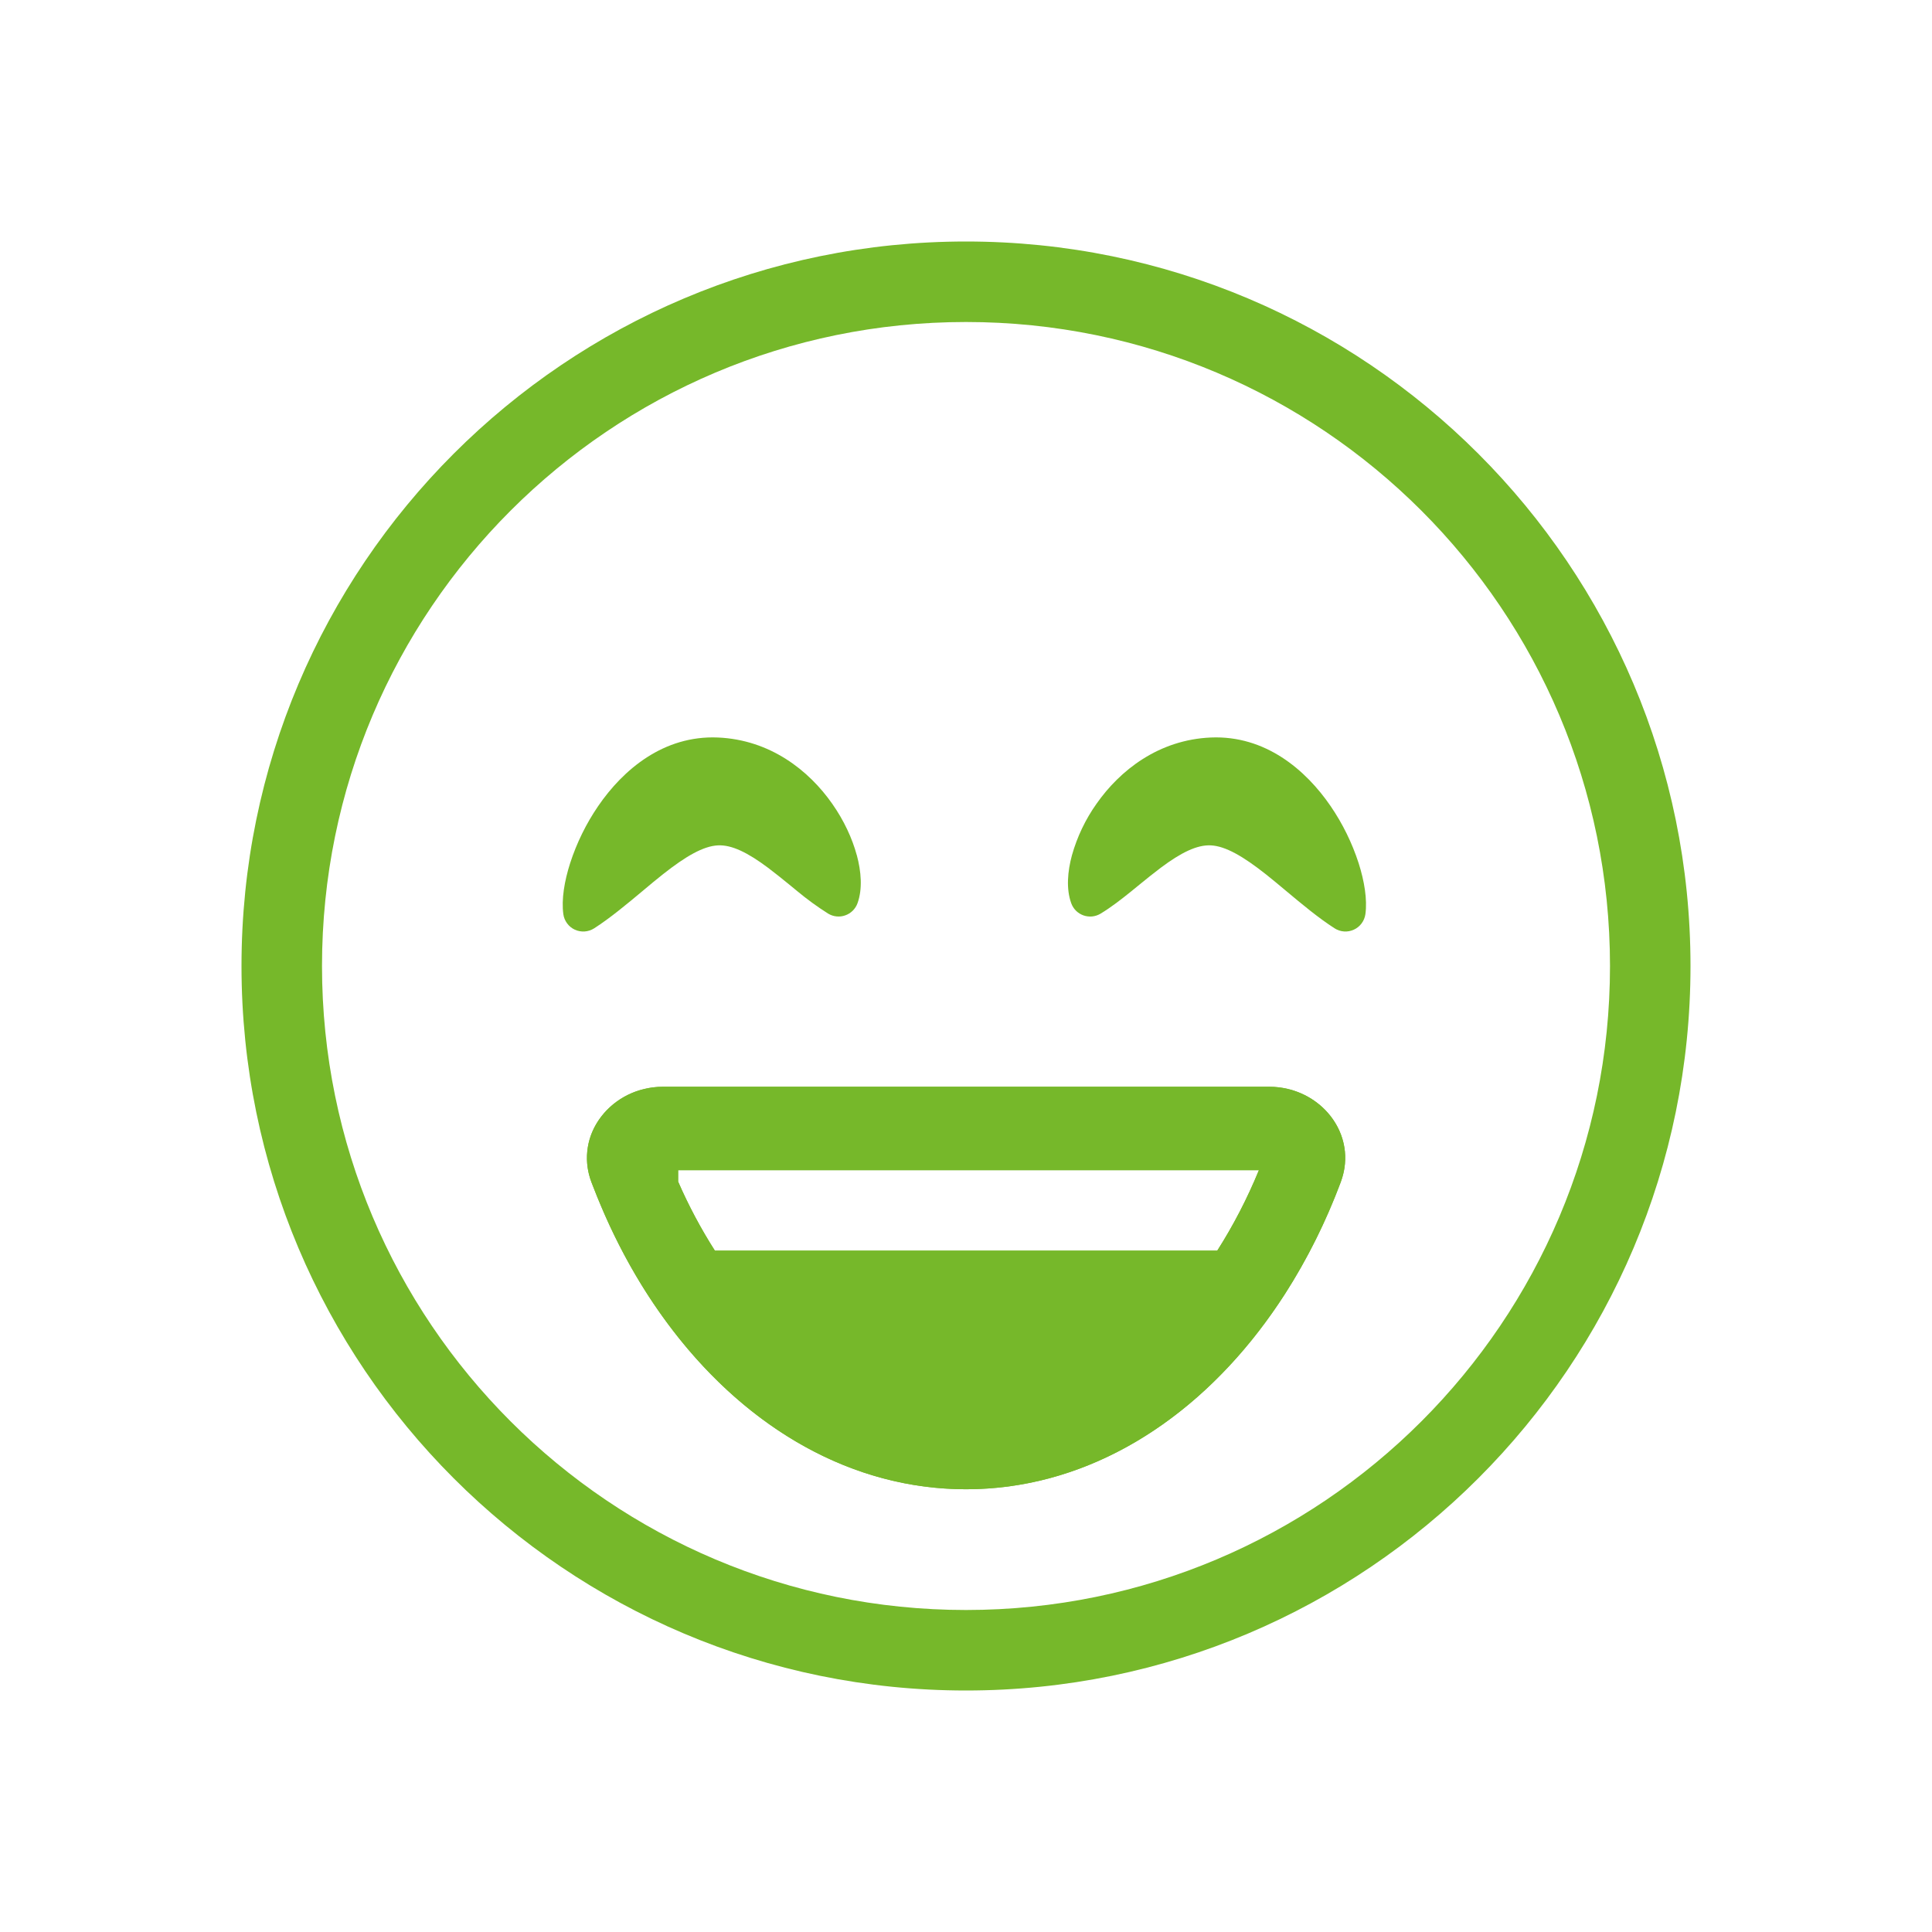 <?xml version="1.0" encoding="UTF-8"?> <svg xmlns="http://www.w3.org/2000/svg" width="48" height="48" viewBox="0 0 48 48" fill="none"> <path fill-rule="evenodd" clip-rule="evenodd" d="M24 40C32.837 40 40 32.837 40 24C40 15.163 32.837 8 24 8C15.163 8 8 15.163 8 24C8 32.837 15.163 40 24 40ZM24 42C33.941 42 42 33.941 42 24C42 14.059 33.941 6 24 6C14.059 6 6 14.059 6 24C6 33.941 14.059 42 24 42Z" fill="#76B82A"></path> <path fill-rule="evenodd" clip-rule="evenodd" d="M21.288 21.249C21.395 21.647 21.434 22.084 21.304 22.442C21.279 22.511 21.238 22.574 21.186 22.626C21.133 22.678 21.07 22.718 21 22.742C20.931 22.767 20.857 22.776 20.783 22.768C20.71 22.761 20.639 22.737 20.576 22.699C20.308 22.53 20.053 22.344 19.81 22.142L19.615 21.982C19.435 21.836 19.261 21.694 19.081 21.559C18.579 21.184 18.181 20.986 17.836 21.003C17.474 21.021 17.036 21.274 16.474 21.718C16.315 21.843 16.145 21.985 15.969 22.133C15.581 22.457 15.161 22.808 14.762 23.064C14.691 23.109 14.61 23.136 14.527 23.142C14.443 23.148 14.359 23.133 14.282 23.098C14.206 23.063 14.14 23.009 14.09 22.942C14.04 22.874 14.007 22.795 13.996 22.712C13.946 22.347 14.022 21.891 14.165 21.445C14.328 20.942 14.562 20.465 14.86 20.029C15.48 19.122 16.486 18.267 17.833 18.323C19.133 18.378 20.097 19.14 20.677 19.97C20.969 20.386 21.175 20.833 21.287 21.249H21.288ZM26.632 21.249C26.524 21.647 26.485 22.084 26.615 22.442C26.64 22.511 26.68 22.574 26.733 22.627C26.785 22.678 26.849 22.718 26.919 22.743C26.988 22.767 27.063 22.776 27.136 22.769C27.21 22.761 27.281 22.737 27.344 22.699C27.606 22.541 27.865 22.339 28.109 22.142L28.305 21.982C28.485 21.836 28.659 21.694 28.839 21.559C29.34 21.184 29.739 20.986 30.083 21.003C30.446 21.021 30.883 21.274 31.446 21.718C31.604 21.843 31.774 21.985 31.951 22.133C32.338 22.457 32.758 22.808 33.158 23.064C33.228 23.109 33.309 23.136 33.393 23.142C33.477 23.148 33.56 23.132 33.637 23.097C33.713 23.062 33.779 23.009 33.829 22.941C33.879 22.874 33.911 22.795 33.923 22.712C33.973 22.347 33.897 21.891 33.755 21.445C33.592 20.942 33.358 20.465 33.06 20.029C32.44 19.122 31.433 18.267 30.086 18.323C28.786 18.378 27.823 19.14 27.242 19.97C26.967 20.358 26.761 20.791 26.632 21.249V21.249ZM24.002 37C19.964 37 16.464 33.952 14.744 29.5C14.727 29.457 14.71 29.414 14.694 29.371C14.248 28.18 15.202 27 16.475 27H31.53C32.803 27 33.758 28.18 33.31 29.371C33.294 29.414 33.277 29.457 33.261 29.5C31.54 33.952 28.04 37 24.002 37ZM31.278 29.072C30.978 29.8 30.629 30.468 30.243 31.072H17.761C17.412 30.525 17.107 29.951 16.848 29.357V29.072H31.278Z" fill="#76B82A"></path> <path fill-rule="evenodd" clip-rule="evenodd" d="M31.273 33.072C31.5 32.777 31.718 32.469 31.924 32.149C32.483 31.275 32.947 30.344 33.309 29.371C33.691 28.354 33.05 27.344 32.062 27.071C31.888 27.023 31.709 27 31.529 27H16.474C16.294 27 16.115 27.024 15.941 27.072C15.491 27.194 15.101 27.477 14.848 27.869C14.705 28.09 14.617 28.341 14.591 28.602C14.564 28.863 14.6 29.126 14.694 29.371C14.796 29.637 14.903 29.9 15.017 30.161C15.326 30.866 15.682 31.531 16.079 32.149C16.285 32.469 16.503 32.777 16.73 33.071C18.604 35.502 21.169 37 24.002 37C26.832 37 29.399 35.502 31.273 33.072ZM31.277 29.072C30.992 29.768 30.646 30.437 30.242 31.072H17.761C17.412 30.525 17.107 29.952 16.848 29.357V29.072H31.277Z" fill="#76B82A"></path> </svg> 